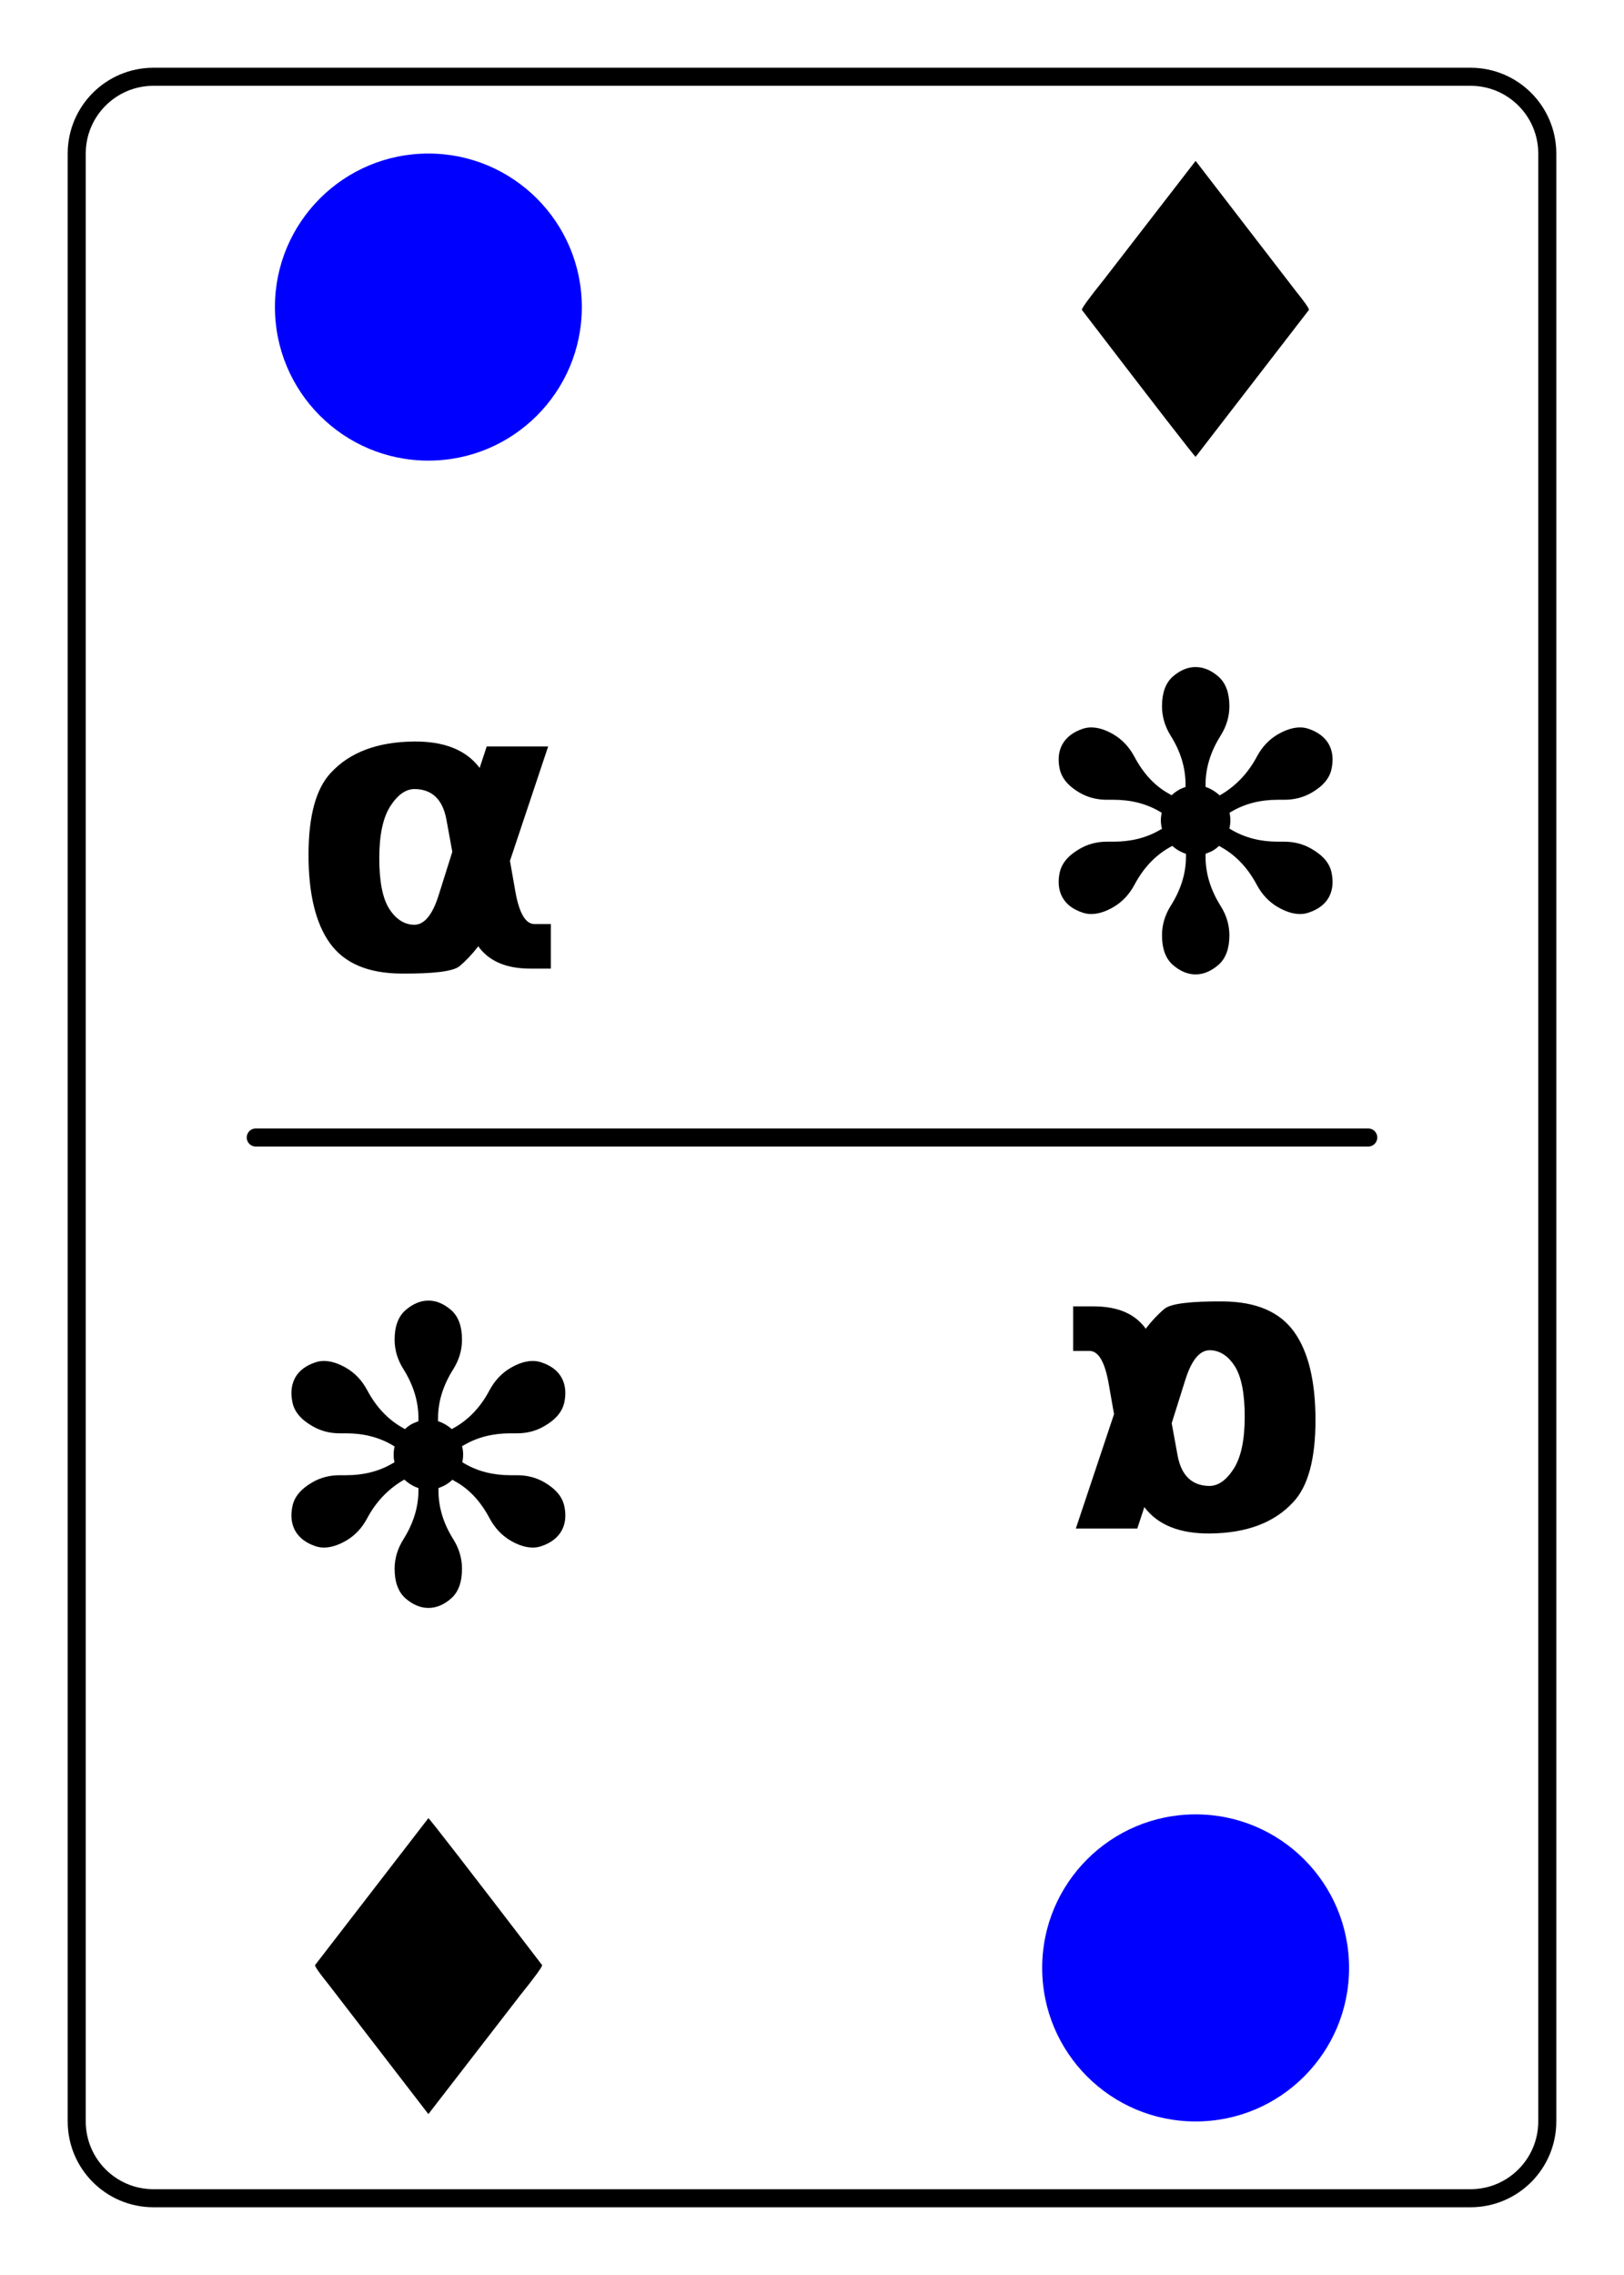 <?xml version="1.0" encoding="UTF-8"?>
<svg xmlns="http://www.w3.org/2000/svg" xmlns:xlink="http://www.w3.org/1999/xlink" width="180pt" height="252pt" viewBox="0 0 180 252" version="1.1">
<defs>
<g>
<symbol overflow="visible" id="glyph0-0">
<path style="stroke:none;" d="M 2.234 7.953 L 2.234 -31.734 L 24.734 -31.734 L 24.734 7.953 Z M 4.766 5.453 L 22.234 5.453 L 22.234 -29.203 L 4.766 -29.203 Z M 4.766 5.453 "/>
</symbol>
<symbol overflow="visible" id="glyph0-1">
<path style="stroke:none;" d="M 20.172 -32.781 L 31.219 -18.438 C 32.227 -17.188 32.734 -16.469 32.734 -16.281 L 20.172 0 C 19.992 -0.113 15.789 -5.539 7.562 -16.281 C 7.562 -16.488 8.375 -17.602 10 -19.625 Z M 20.172 -32.781 "/>
</symbol>
<symbol overflow="visible" id="glyph0-2">
<path style="stroke:none;" d="M 17.734 -20.125 L 17.734 -20.391 C 17.734 -22.266 17.18 -24.07 16.078 -25.812 C 15.441 -26.844 15.125 -27.926 15.125 -29.062 C 15.125 -30.531 15.516 -31.617 16.297 -32.328 C 17.117 -33.047 17.969 -33.406 18.844 -33.406 C 19.727 -33.406 20.582 -33.047 21.406 -32.328 C 22.195 -31.617 22.594 -30.531 22.594 -29.062 C 22.594 -27.926 22.27 -26.844 21.625 -25.812 C 20.508 -24.039 19.953 -22.234 19.953 -20.391 L 19.953 -20.125 L 20.297 -20 C 20.754 -19.789 21.16 -19.52 21.516 -19.188 L 21.734 -19.312 C 23.391 -20.312 24.691 -21.703 25.641 -23.484 C 26.211 -24.555 26.988 -25.379 27.969 -25.953 C 28.852 -26.461 29.676 -26.719 30.438 -26.719 C 30.758 -26.719 31.07 -26.664 31.375 -26.562 C 32.414 -26.207 33.156 -25.648 33.594 -24.891 C 33.883 -24.379 34.031 -23.801 34.031 -23.156 C 34.031 -22.832 33.992 -22.5 33.922 -22.156 C 33.723 -21.113 32.984 -20.223 31.703 -19.484 C 30.797 -18.961 29.785 -18.703 28.672 -18.703 L 28.406 -18.703 C 28.25 -18.703 28.098 -18.703 27.953 -18.703 C 26.035 -18.703 24.344 -18.273 22.875 -17.422 L 22.609 -17.266 C 22.672 -16.992 22.703 -16.707 22.703 -16.406 C 22.703 -16.102 22.664 -15.805 22.594 -15.516 L 22.859 -15.359 C 24.348 -14.492 26.047 -14.062 27.953 -14.062 C 28.109 -14.062 28.258 -14.062 28.406 -14.062 L 28.672 -14.062 C 29.785 -14.062 30.797 -13.797 31.703 -13.266 C 32.984 -12.535 33.723 -11.648 33.922 -10.609 C 33.992 -10.254 34.031 -9.922 34.031 -9.609 C 34.031 -8.961 33.883 -8.379 33.594 -7.859 C 33.156 -7.098 32.414 -6.547 31.375 -6.203 C 31.07 -6.098 30.758 -6.047 30.438 -6.047 C 29.676 -6.047 28.852 -6.301 27.969 -6.812 C 26.988 -7.383 26.211 -8.203 25.641 -9.266 C 24.66 -11.117 23.363 -12.504 21.75 -13.422 L 21.453 -13.594 C 21.055 -13.227 20.672 -12.984 20.297 -12.859 L 19.953 -12.719 L 19.953 -12.391 C 19.953 -10.535 20.508 -8.719 21.625 -6.938 C 22.27 -5.914 22.594 -4.832 22.594 -3.688 C 22.594 -2.227 22.195 -1.145 21.406 -0.438 C 20.582 0.281 19.727 0.641 18.844 0.641 C 17.969 0.641 17.117 0.281 16.297 -0.438 C 15.516 -1.145 15.125 -2.227 15.125 -3.688 C 15.125 -4.832 15.441 -5.914 16.078 -6.938 C 17.211 -8.719 17.781 -10.535 17.781 -12.391 L 17.781 -12.719 C 17.645 -12.758 17.52 -12.805 17.406 -12.859 C 16.977 -13.047 16.598 -13.289 16.266 -13.594 L 15.953 -13.422 C 14.336 -12.504 13.039 -11.117 12.062 -9.266 C 11.488 -8.203 10.711 -7.383 9.734 -6.812 C 8.859 -6.301 8.035 -6.047 7.266 -6.047 C 6.953 -6.047 6.641 -6.098 6.328 -6.203 C 5.285 -6.547 4.547 -7.098 4.109 -7.859 C 3.816 -8.379 3.672 -8.961 3.672 -9.609 C 3.672 -9.922 3.707 -10.254 3.781 -10.609 C 3.988 -11.648 4.727 -12.535 6 -13.266 C 6.906 -13.797 7.914 -14.062 9.031 -14.062 L 9.297 -14.062 C 9.453 -14.062 9.602 -14.062 9.75 -14.062 C 11.688 -14.062 13.391 -14.488 14.859 -15.344 L 15.125 -15.484 C 15.039 -15.785 15 -16.094 15 -16.406 C 15 -16.707 15.031 -16.992 15.094 -17.266 L 14.828 -17.422 C 13.367 -18.273 11.676 -18.703 9.75 -18.703 C 9.602 -18.703 9.453 -18.703 9.297 -18.703 L 9.031 -18.703 C 7.914 -18.703 6.906 -18.961 6 -19.484 C 4.727 -20.223 3.988 -21.113 3.781 -22.156 C 3.707 -22.5 3.672 -22.832 3.672 -23.156 C 3.672 -23.801 3.816 -24.379 4.109 -24.891 C 4.547 -25.648 5.285 -26.207 6.328 -26.562 C 6.641 -26.664 6.953 -26.719 7.266 -26.719 C 8.035 -26.719 8.859 -26.461 9.734 -25.953 C 10.711 -25.379 11.488 -24.555 12.062 -23.484 C 13.07 -21.578 14.367 -20.195 15.953 -19.344 L 16.188 -19.203 C 16.57 -19.566 16.977 -19.832 17.406 -20 C 17.52 -20.039 17.629 -20.082 17.734 -20.125 Z M 17.734 -20.125 "/>
</symbol>
<symbol overflow="visible" id="glyph1-0">
<path style="stroke:none;" d="M 2.234 7.953 L 2.234 -31.734 L 24.734 -31.734 L 24.734 7.953 Z M 4.766 5.453 L 22.234 5.453 L 22.234 -29.203 L 4.766 -29.203 Z M 4.766 5.453 "/>
</symbol>
<symbol overflow="visible" id="glyph1-1">
<path style="stroke:none;" d="M 21.141 -22.234 L 21.922 -24.609 L 28.734 -24.609 L 24.5 -11.938 L 25.094 -8.562 C 25.52 -6.145 26.227 -4.938 27.219 -4.938 L 29.031 -4.938 L 29.031 0 L 26.781 0 C 24.457 0 22.703 -0.613 21.516 -1.844 C 21.242 -2.125 21.07 -2.336 21 -2.484 C 20.301 -1.586 19.602 -0.848 18.906 -0.266 C 18.207 0.305 16.035 0.578 12.391 0.547 C 8.754 0.516 6.141 -0.602 4.547 -2.812 C 2.961 -5.02 2.172 -8.285 2.172 -12.609 C 2.172 -16.922 3 -19.953 4.656 -21.703 C 6.75 -23.961 9.805 -25.113 13.828 -25.156 C 17.203 -25.195 19.641 -24.223 21.141 -22.234 Z M 18.109 -12.938 L 17.453 -16.531 C 17.035 -18.75 15.863 -19.867 13.938 -19.891 C 12.945 -19.891 12.047 -19.254 11.234 -17.984 C 10.422 -16.711 10.016 -14.797 10.016 -12.234 C 10.016 -9.66 10.379 -7.797 11.109 -6.641 C 11.848 -5.484 12.758 -4.891 13.844 -4.859 C 14.988 -4.828 15.91 -5.93 16.609 -8.172 Z M 18.109 -12.938 "/>
</symbol>
<symbol overflow="visible" id="glyph2-0">
<path style="stroke:none;" d="M -2.234 -7.953 L -2.234 31.734 L -24.734 31.734 L -24.734 -7.953 Z M -4.766 -5.453 L -22.234 -5.453 L -22.234 29.203 L -4.766 29.203 Z M -4.766 -5.453 "/>
</symbol>
<symbol overflow="visible" id="glyph2-1">
<path style="stroke:none;" d="M -20.172 32.781 L -31.219 18.438 C -32.227 17.188 -32.734 16.469 -32.734 16.281 L -20.172 0 C -19.992 0.113 -15.789 5.539 -7.562 16.281 C -7.562 16.488 -8.375 17.602 -10 19.625 Z M -20.172 32.781 "/>
</symbol>
<symbol overflow="visible" id="glyph2-2">
<path style="stroke:none;" d="M -17.734 20.125 L -17.734 20.391 C -17.734 22.266 -17.18 24.07 -16.078 25.812 C -15.441 26.844 -15.125 27.926 -15.125 29.062 C -15.125 30.531 -15.516 31.617 -16.297 32.328 C -17.117 33.047 -17.969 33.406 -18.844 33.406 C -19.727 33.406 -20.582 33.047 -21.406 32.328 C -22.195 31.617 -22.594 30.531 -22.594 29.062 C -22.594 27.926 -22.27 26.844 -21.625 25.812 C -20.508 24.039 -19.953 22.234 -19.953 20.391 L -19.953 20.125 L -20.297 20 C -20.754 19.789 -21.16 19.52 -21.516 19.188 L -21.734 19.312 C -23.391 20.312 -24.691 21.703 -25.641 23.484 C -26.211 24.555 -26.988 25.379 -27.969 25.953 C -28.852 26.461 -29.676 26.719 -30.438 26.719 C -30.758 26.719 -31.07 26.664 -31.375 26.562 C -32.414 26.207 -33.156 25.648 -33.594 24.891 C -33.883 24.379 -34.031 23.801 -34.031 23.156 C -34.031 22.832 -33.992 22.5 -33.922 22.156 C -33.723 21.113 -32.984 20.223 -31.703 19.484 C -30.797 18.961 -29.785 18.703 -28.672 18.703 L -28.406 18.703 C -28.25 18.703 -28.098 18.703 -27.953 18.703 C -26.035 18.703 -24.344 18.273 -22.875 17.422 L -22.609 17.266 C -22.672 16.992 -22.703 16.707 -22.703 16.406 C -22.703 16.102 -22.664 15.805 -22.594 15.516 L -22.859 15.359 C -24.348 14.492 -26.047 14.062 -27.953 14.062 C -28.109 14.062 -28.258 14.062 -28.406 14.062 L -28.672 14.062 C -29.785 14.062 -30.797 13.797 -31.703 13.266 C -32.984 12.535 -33.723 11.648 -33.922 10.609 C -33.992 10.254 -34.031 9.922 -34.031 9.609 C -34.031 8.961 -33.883 8.379 -33.594 7.859 C -33.156 7.098 -32.414 6.547 -31.375 6.203 C -31.07 6.098 -30.758 6.047 -30.438 6.047 C -29.676 6.047 -28.852 6.301 -27.969 6.812 C -26.988 7.383 -26.211 8.203 -25.641 9.266 C -24.66 11.117 -23.363 12.504 -21.75 13.422 L -21.453 13.594 C -21.055 13.227 -20.672 12.984 -20.297 12.859 L -19.953 12.719 L -19.953 12.391 C -19.953 10.535 -20.508 8.719 -21.625 6.938 C -22.27 5.914 -22.594 4.832 -22.594 3.688 C -22.594 2.227 -22.195 1.145 -21.406 0.438 C -20.582 -0.281 -19.727 -0.641 -18.844 -0.641 C -17.969 -0.641 -17.117 -0.281 -16.297 0.438 C -15.516 1.145 -15.125 2.227 -15.125 3.688 C -15.125 4.832 -15.441 5.914 -16.078 6.938 C -17.211 8.719 -17.781 10.535 -17.781 12.391 L -17.781 12.719 C -17.645 12.758 -17.52 12.805 -17.406 12.859 C -16.977 13.047 -16.598 13.289 -16.266 13.594 L -15.953 13.422 C -14.336 12.504 -13.039 11.117 -12.062 9.266 C -11.488 8.203 -10.711 7.383 -9.734 6.812 C -8.859 6.301 -8.035 6.047 -7.266 6.047 C -6.953 6.047 -6.641 6.098 -6.328 6.203 C -5.285 6.547 -4.547 7.098 -4.109 7.859 C -3.816 8.379 -3.672 8.961 -3.672 9.609 C -3.672 9.922 -3.707 10.254 -3.781 10.609 C -3.988 11.648 -4.727 12.535 -6 13.266 C -6.906 13.797 -7.914 14.062 -9.031 14.062 L -9.297 14.062 C -9.453 14.062 -9.602 14.062 -9.75 14.062 C -11.688 14.062 -13.391 14.488 -14.859 15.344 L -15.125 15.484 C -15.039 15.785 -15 16.094 -15 16.406 C -15 16.707 -15.031 16.992 -15.094 17.266 L -14.828 17.422 C -13.367 18.273 -11.676 18.703 -9.75 18.703 C -9.602 18.703 -9.453 18.703 -9.297 18.703 L -9.031 18.703 C -7.914 18.703 -6.906 18.961 -6 19.484 C -4.727 20.223 -3.988 21.113 -3.781 22.156 C -3.707 22.5 -3.672 22.832 -3.672 23.156 C -3.672 23.801 -3.816 24.379 -4.109 24.891 C -4.547 25.648 -5.285 26.207 -6.328 26.562 C -6.641 26.664 -6.953 26.719 -7.266 26.719 C -8.035 26.719 -8.859 26.461 -9.734 25.953 C -10.711 25.379 -11.488 24.555 -12.062 23.484 C -13.07 21.578 -14.367 20.195 -15.953 19.344 L -16.188 19.203 C -16.57 19.566 -16.977 19.832 -17.406 20 C -17.52 20.039 -17.629 20.082 -17.734 20.125 Z M -17.734 20.125 "/>
</symbol>
<symbol overflow="visible" id="glyph3-0">
<path style="stroke:none;" d="M -2.234 -7.953 L -2.234 31.734 L -24.734 31.734 L -24.734 -7.953 Z M -4.766 -5.453 L -22.234 -5.453 L -22.234 29.203 L -4.766 29.203 Z M -4.766 -5.453 "/>
</symbol>
<symbol overflow="visible" id="glyph3-1">
<path style="stroke:none;" d="M -21.141 22.234 L -21.922 24.609 L -28.734 24.609 L -24.5 11.938 L -25.094 8.562 C -25.52 6.145 -26.227 4.938 -27.219 4.938 L -29.031 4.938 L -29.031 0 L -26.781 0 C -24.457 0 -22.703 0.613 -21.516 1.844 C -21.242 2.125 -21.07 2.336 -21 2.484 C -20.301 1.586 -19.602 0.848 -18.906 0.266 C -18.207 -0.305 -16.035 -0.578 -12.391 -0.547 C -8.754 -0.516 -6.141 0.602 -4.547 2.812 C -2.961 5.02 -2.172 8.285 -2.172 12.609 C -2.172 16.922 -3 19.953 -4.656 21.703 C -6.75 23.961 -9.805 25.113 -13.828 25.156 C -17.203 25.195 -19.641 24.223 -21.141 22.234 Z M -18.109 12.938 L -17.453 16.531 C -17.035 18.75 -15.863 19.867 -13.938 19.891 C -12.945 19.891 -12.047 19.254 -11.234 17.984 C -10.422 16.711 -10.016 14.797 -10.016 12.234 C -10.016 9.66 -10.379 7.797 -11.109 6.641 C -11.848 5.484 -12.758 4.891 -13.844 4.859 C -14.988 4.828 -15.91 5.93 -16.609 8.172 Z M -18.109 12.938 "/>
</symbol>
</g>
</defs>
<g id="surface116">
<path style="fill:none;stroke-width:2;stroke-linecap:round;stroke-linejoin:round;stroke:rgb(0%,0%,0%);stroke-opacity:1;stroke-miterlimit:10;" d="M 17.008 8.504 L 162.992 8.504 C 167.688 8.504 171.496 12.312 171.496 17.008 L 171.496 234.992 C 171.496 239.688 167.688 243.496 162.992 243.496 L 17.008 243.496 C 12.312 243.496 8.504 239.688 8.504 234.992 L 8.504 17.008 C 8.504 12.312 12.312 8.504 17.008 8.504 Z M 17.008 8.504 "/>
<path style="fill:none;stroke-width:2;stroke-linecap:round;stroke-linejoin:round;stroke:rgb(0%,0%,0%);stroke-opacity:1;stroke-miterlimit:10;" d="M 28.348 126 L 151.652 126 "/>
<path style=" stroke:none;fill-rule:nonzero;fill:rgb(0%,0%,100%);fill-opacity:1;" d="M 64.488 34.016 C 64.488 43.41 56.875 51.023 47.48 51.023 C 38.086 51.023 30.473 43.41 30.473 34.016 C 30.473 24.621 38.086 17.008 47.48 17.008 C 56.875 17.008 64.488 24.621 64.488 34.016 "/>
<g style="fill:rgb(0%,0%,0%);fill-opacity:1;">
  <use xlink:href="#glyph0-1" x="112.348" y="50.603"/>
</g>
<g style="fill:rgb(0%,0%,0%);fill-opacity:1;">
  <use xlink:href="#glyph1-1" x="32.023" y="107.294"/>
</g>
<g style="fill:rgb(0%,0%,0%);fill-opacity:1;">
  <use xlink:href="#glyph0-2" x="113.668" y="107.294"/>
</g>
<path style=" stroke:none;fill-rule:nonzero;fill:rgb(0%,0%,100%);fill-opacity:1;" d="M 115.512 217.984 C 115.512 208.59 123.125 200.977 132.52 200.977 C 141.914 200.977 149.527 208.59 149.527 217.984 C 149.527 227.379 141.914 234.992 132.52 234.992 C 123.125 234.992 115.512 227.379 115.512 217.984 "/>
<g style="fill:rgb(0%,0%,0%);fill-opacity:1;">
  <use xlink:href="#glyph2-1" x="67.652" y="201.397"/>
</g>
<g style="fill:rgb(0%,0%,0%);fill-opacity:1;">
  <use xlink:href="#glyph3-1" x="147.977" y="144.706"/>
</g>
<g style="fill:rgb(0%,0%,0%);fill-opacity:1;">
  <use xlink:href="#glyph2-2" x="66.332" y="144.706"/>
</g>
</g>
</svg>
